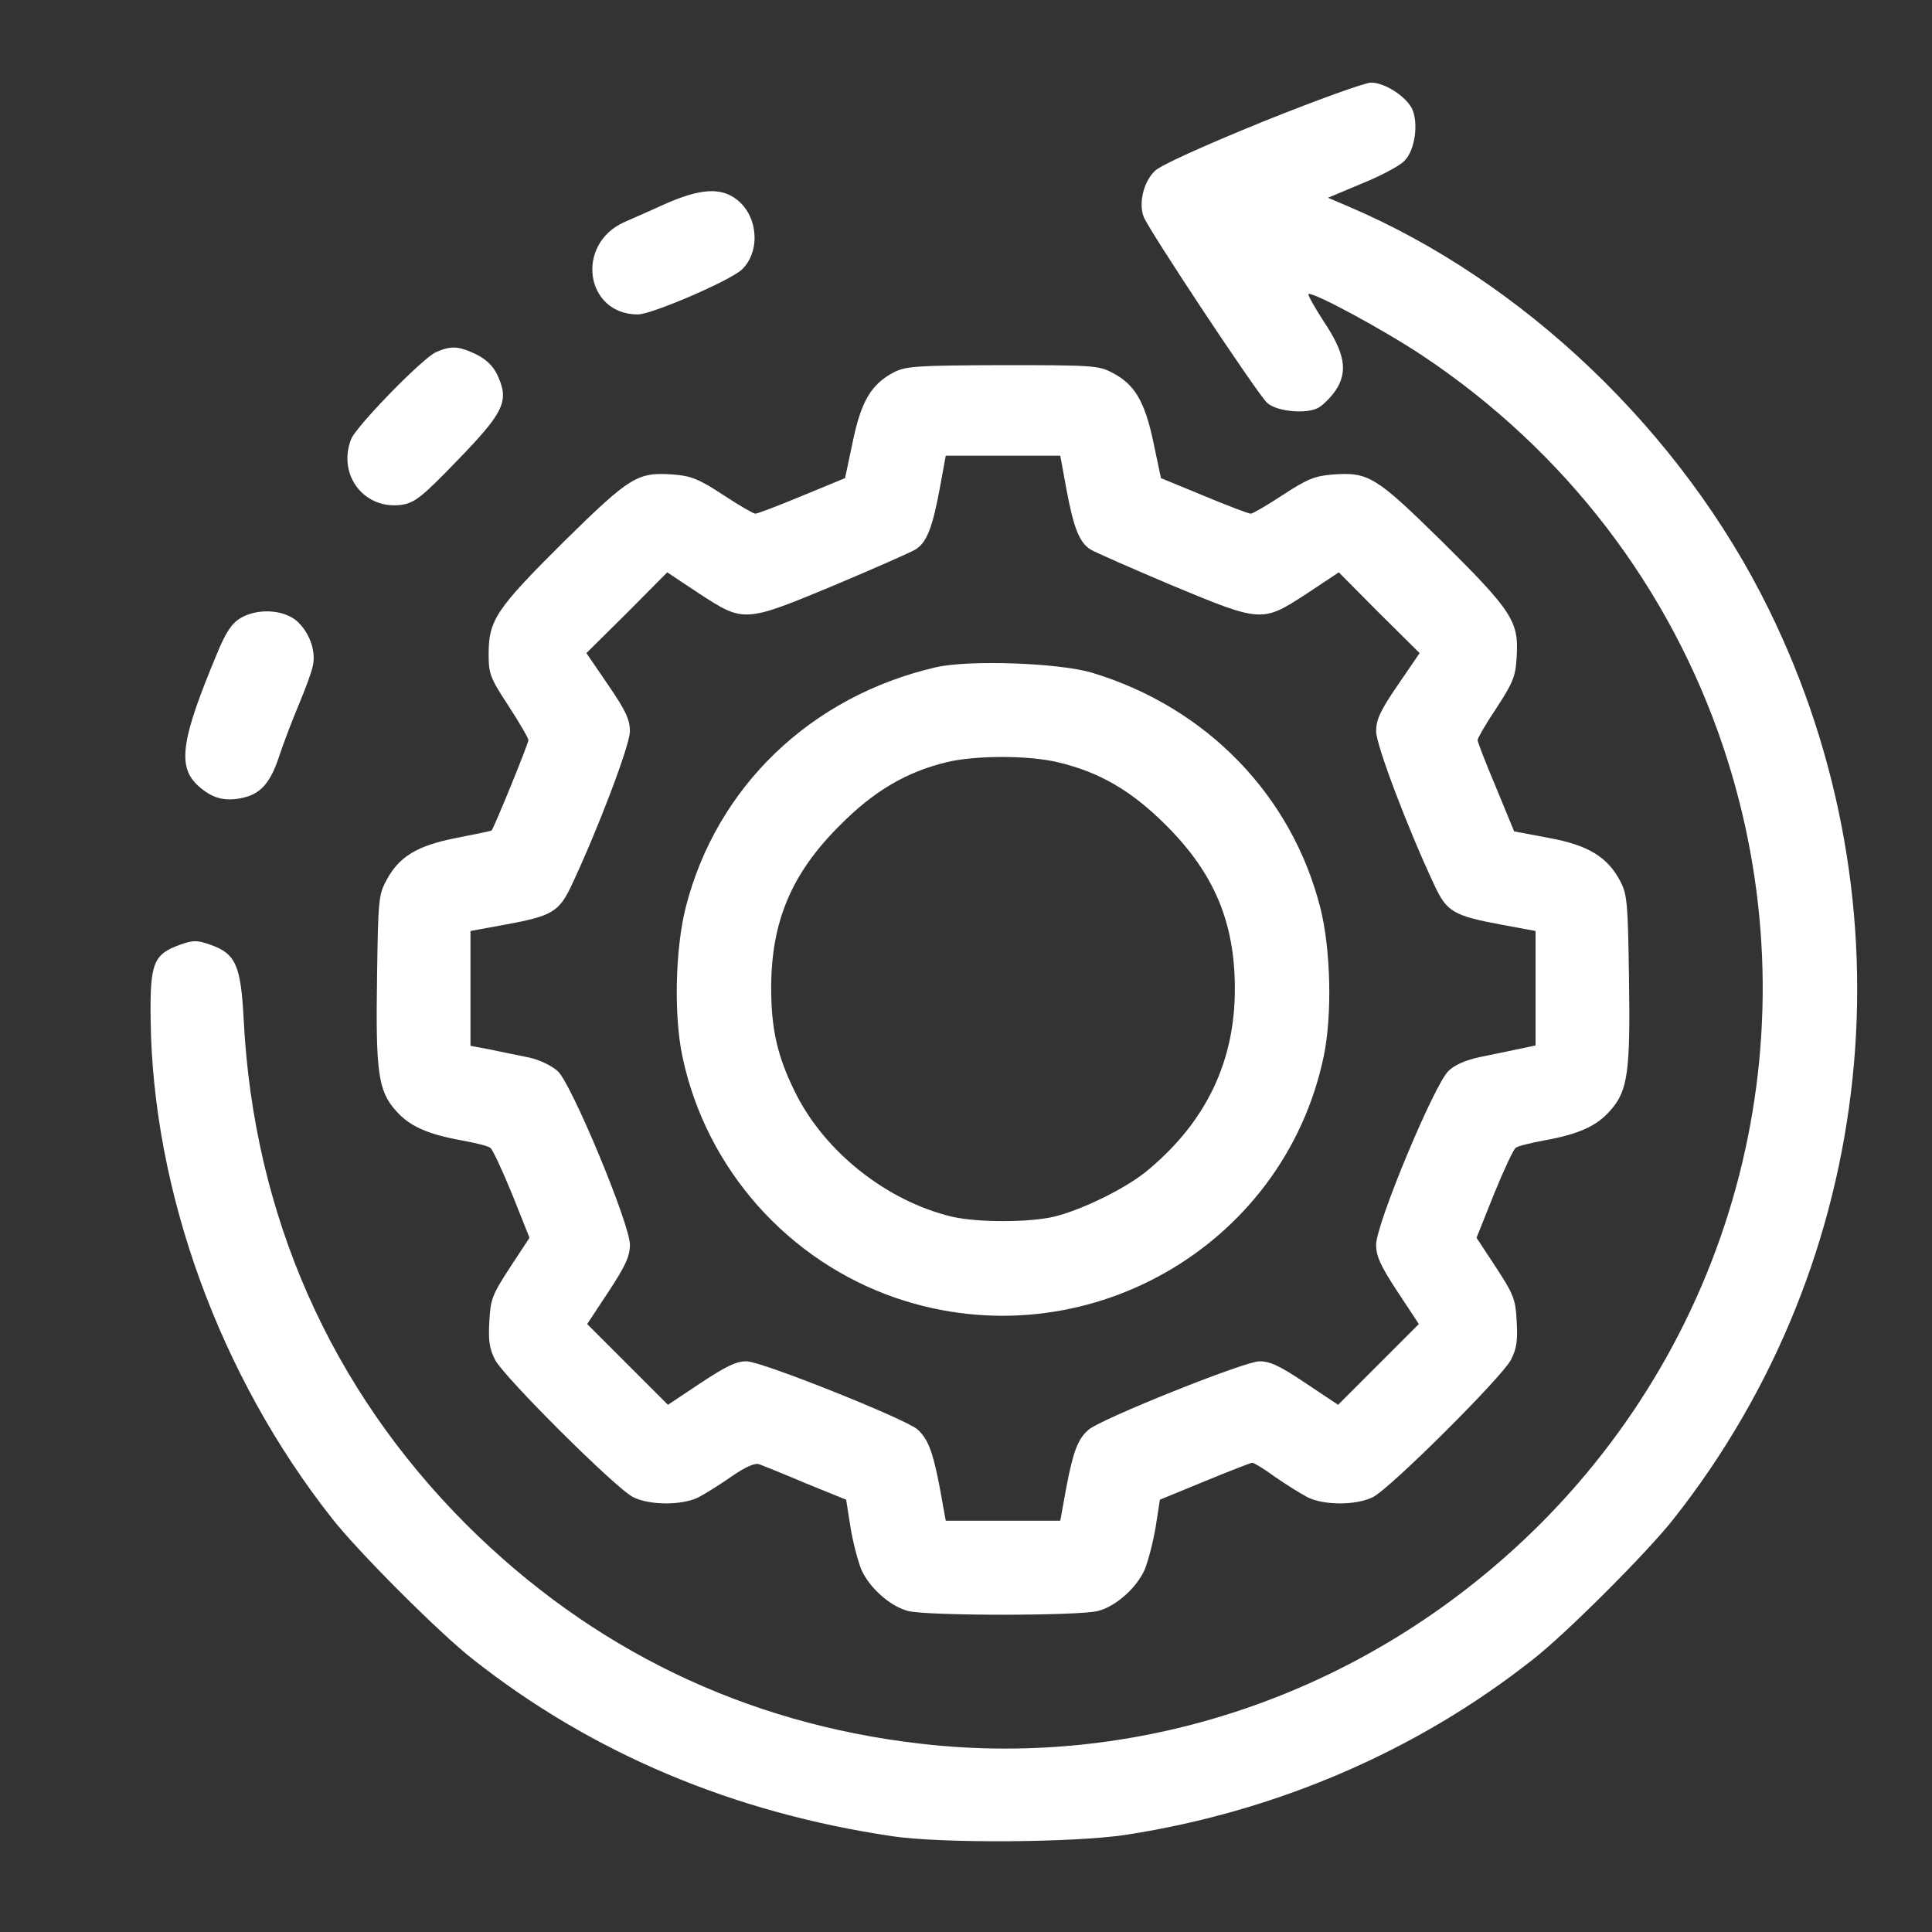 <svg width="25" height="25" viewBox="0 0 25 25" fill="none" xmlns="http://www.w3.org/2000/svg">
<rect x="0" y="0" width="25" height="25" fill="#333333" stroke="none"/>
<g clip-path="url(#clip0_271_4894)">
<path d="M16.34 1.575C15.548 1.898 15.032 2.133 14.948 2.208C14.798 2.348 14.732 2.625 14.798 2.803C14.863 2.976 16.279 5.109 16.396 5.212C16.518 5.325 16.898 5.362 17.057 5.278C17.118 5.245 17.221 5.142 17.282 5.053C17.446 4.809 17.404 4.57 17.128 4.158C17.01 3.975 16.921 3.816 16.931 3.806C16.973 3.764 17.91 4.27 18.416 4.608C20.254 5.836 21.609 7.603 22.302 9.675C23.484 13.214 22.565 17.09 19.921 19.73C17.774 21.867 14.835 22.908 11.892 22.561C9.632 22.298 7.649 21.337 6.037 19.73C4.279 17.972 3.285 15.731 3.154 13.205C3.117 12.487 3.051 12.342 2.723 12.225C2.549 12.164 2.502 12.164 2.329 12.225C1.987 12.347 1.94 12.464 1.949 13.181C1.973 15.412 2.84 17.803 4.298 19.65C4.631 20.076 5.69 21.136 6.117 21.469C7.659 22.687 9.487 23.456 11.549 23.761C12.182 23.855 13.898 23.845 14.573 23.742C16.513 23.442 18.337 22.659 19.841 21.469C20.268 21.136 21.328 20.076 21.66 19.65C24.299 16.303 24.777 11.728 22.888 7.884C21.763 5.592 19.715 3.633 17.437 2.667L17.184 2.559L17.62 2.376C17.863 2.278 18.112 2.147 18.173 2.081C18.313 1.945 18.36 1.58 18.267 1.397C18.177 1.237 17.915 1.069 17.741 1.069C17.662 1.069 17.029 1.298 16.34 1.575Z" fill="white"/>
<path d="M8.596 2.644C8.39 2.737 8.16 2.84 8.081 2.873C7.438 3.159 7.574 4.069 8.254 4.069C8.432 4.069 9.435 3.637 9.595 3.492C9.838 3.267 9.815 2.817 9.552 2.597C9.342 2.419 9.07 2.433 8.596 2.644Z" fill="white"/>
<path d="M5.643 4.556C5.47 4.631 4.602 5.522 4.542 5.686C4.363 6.155 4.724 6.609 5.212 6.53C5.371 6.501 5.47 6.422 5.896 5.981C6.534 5.325 6.595 5.189 6.431 4.842C6.379 4.734 6.285 4.645 6.159 4.584C5.934 4.476 5.835 4.472 5.643 4.556Z" fill="white"/>
<path d="M11.563 4.819C11.273 4.973 11.142 5.194 11.034 5.719L10.935 6.187L10.377 6.417C10.073 6.544 9.801 6.647 9.773 6.647C9.749 6.647 9.562 6.539 9.356 6.403C9.042 6.197 8.943 6.159 8.713 6.14C8.249 6.108 8.16 6.159 7.293 7.012C6.421 7.879 6.323 8.025 6.323 8.461C6.323 8.723 6.342 8.77 6.581 9.136C6.721 9.351 6.838 9.553 6.838 9.576C6.838 9.623 6.388 10.725 6.36 10.748C6.351 10.753 6.149 10.795 5.91 10.842C5.404 10.94 5.165 11.081 5.001 11.39C4.898 11.578 4.893 11.653 4.879 12.647C4.86 13.861 4.893 14.114 5.118 14.367C5.296 14.573 5.531 14.676 5.971 14.756C6.154 14.789 6.323 14.831 6.346 14.854C6.374 14.873 6.501 15.145 6.627 15.454L6.852 16.017L6.599 16.401C6.37 16.753 6.346 16.814 6.332 17.1C6.318 17.348 6.332 17.451 6.407 17.597C6.524 17.822 7.973 19.265 8.193 19.373C8.409 19.481 8.831 19.481 9.042 19.373C9.131 19.326 9.327 19.204 9.473 19.101C9.651 18.979 9.768 18.928 9.824 18.947C9.871 18.965 10.143 19.073 10.429 19.195L10.949 19.406L11.006 19.767C11.038 19.964 11.104 20.208 11.146 20.311C11.249 20.545 11.517 20.784 11.746 20.845C11.981 20.911 13.977 20.911 14.212 20.845C14.442 20.784 14.709 20.545 14.812 20.311C14.854 20.208 14.92 19.964 14.953 19.767L15.009 19.406L15.59 19.167C15.909 19.036 16.185 18.928 16.204 18.928C16.227 18.928 16.359 19.008 16.499 19.111C16.64 19.209 16.828 19.326 16.917 19.373C17.128 19.481 17.549 19.481 17.765 19.373C17.985 19.265 19.434 17.822 19.551 17.597C19.626 17.451 19.64 17.348 19.626 17.1C19.612 16.814 19.588 16.753 19.359 16.401L19.106 16.017L19.331 15.454C19.457 15.145 19.584 14.873 19.612 14.854C19.635 14.831 19.809 14.789 19.987 14.756C20.427 14.676 20.662 14.573 20.84 14.367C21.065 14.114 21.098 13.861 21.079 12.647C21.065 11.686 21.056 11.573 20.967 11.404C20.802 11.09 20.554 10.936 20.038 10.842L19.593 10.758L19.359 10.19C19.227 9.876 19.12 9.604 19.12 9.576C19.12 9.553 19.227 9.365 19.363 9.164C19.579 8.831 19.612 8.756 19.626 8.494C19.654 8.044 19.57 7.908 18.665 7.012C17.798 6.159 17.709 6.108 17.245 6.14C17.015 6.159 16.917 6.197 16.602 6.403C16.396 6.539 16.209 6.647 16.185 6.647C16.157 6.647 15.885 6.544 15.581 6.417L15.023 6.187L14.924 5.719C14.812 5.189 14.681 4.969 14.385 4.819C14.217 4.729 14.109 4.725 12.97 4.725C11.84 4.729 11.723 4.739 11.563 4.819ZM13.799 6.328C13.893 6.834 13.968 7.022 14.113 7.111C14.174 7.148 14.643 7.354 15.154 7.57C16.326 8.058 16.331 8.058 16.907 7.683L17.324 7.406L17.845 7.931L18.37 8.451L18.088 8.864C17.859 9.197 17.807 9.314 17.807 9.464C17.807 9.642 18.224 10.739 18.562 11.456C18.721 11.798 18.806 11.85 19.438 11.967L19.87 12.047V12.787V13.528L19.649 13.575C19.523 13.603 19.302 13.645 19.152 13.678C18.974 13.715 18.829 13.776 18.745 13.856C18.562 14.025 17.807 15.839 17.807 16.106C17.807 16.256 17.863 16.378 18.084 16.715L18.36 17.133L17.835 17.658L17.315 18.178L16.893 17.897C16.565 17.676 16.434 17.615 16.298 17.615C16.106 17.615 14.245 18.361 14.085 18.501C13.949 18.619 13.888 18.778 13.799 19.242L13.72 19.678H12.979H12.238L12.159 19.242C12.07 18.778 12.009 18.623 11.873 18.497C11.718 18.361 9.852 17.615 9.66 17.615C9.524 17.615 9.393 17.681 9.065 17.897L8.643 18.178L8.123 17.658L7.598 17.133L7.874 16.715C8.095 16.378 8.151 16.256 8.151 16.106C8.151 15.839 7.396 14.025 7.218 13.861C7.138 13.79 6.984 13.715 6.857 13.687C6.731 13.659 6.506 13.617 6.36 13.584L6.088 13.533V12.787V12.047L6.524 11.967C7.143 11.854 7.232 11.803 7.396 11.456C7.734 10.739 8.151 9.642 8.151 9.464C8.151 9.314 8.099 9.197 7.87 8.864L7.588 8.451L8.113 7.931L8.634 7.406L9.051 7.683C9.627 8.058 9.632 8.058 10.804 7.57C11.315 7.354 11.784 7.148 11.845 7.111C11.99 7.022 12.065 6.834 12.159 6.328L12.238 5.897H12.979H13.72L13.799 6.328Z" fill="white"/>
<path d="M12.112 8.634C10.49 9.009 9.271 10.181 8.873 11.742C8.737 12.281 8.718 13.144 8.831 13.673C9.135 15.122 10.199 16.322 11.606 16.8C14.015 17.615 16.607 16.148 17.128 13.673C17.24 13.144 17.221 12.281 17.085 11.747C16.715 10.289 15.609 9.15 14.127 8.704C13.701 8.578 12.543 8.536 12.112 8.634ZM13.682 9.862C14.226 9.989 14.643 10.233 15.088 10.678C15.712 11.301 15.979 11.934 15.979 12.797C15.979 13.725 15.618 14.494 14.877 15.122C14.606 15.361 14.006 15.656 13.635 15.745C13.303 15.82 12.656 15.82 12.323 15.745C11.474 15.544 10.663 14.901 10.284 14.123C10.059 13.669 9.979 13.312 9.979 12.787C9.979 11.925 10.242 11.301 10.87 10.678C11.306 10.237 11.727 9.989 12.252 9.862C12.627 9.773 13.303 9.773 13.682 9.862Z" fill="white"/>
<path d="M3.107 8.001C2.999 8.067 2.92 8.184 2.807 8.461C2.338 9.581 2.292 9.923 2.568 10.172C2.742 10.326 2.892 10.369 3.107 10.331C3.365 10.284 3.492 10.144 3.609 9.797C3.665 9.623 3.782 9.319 3.867 9.117C3.951 8.916 4.035 8.691 4.049 8.611C4.092 8.419 3.998 8.17 3.834 8.03C3.656 7.884 3.323 7.87 3.107 8.001Z" fill="white"/>
</g>
<defs>
<clipPath id="clip0_271_4894">
<rect width="24" height="24" fill="white" transform="translate(0.979 0.459)"/>
</clipPath>
</defs>
</svg>
